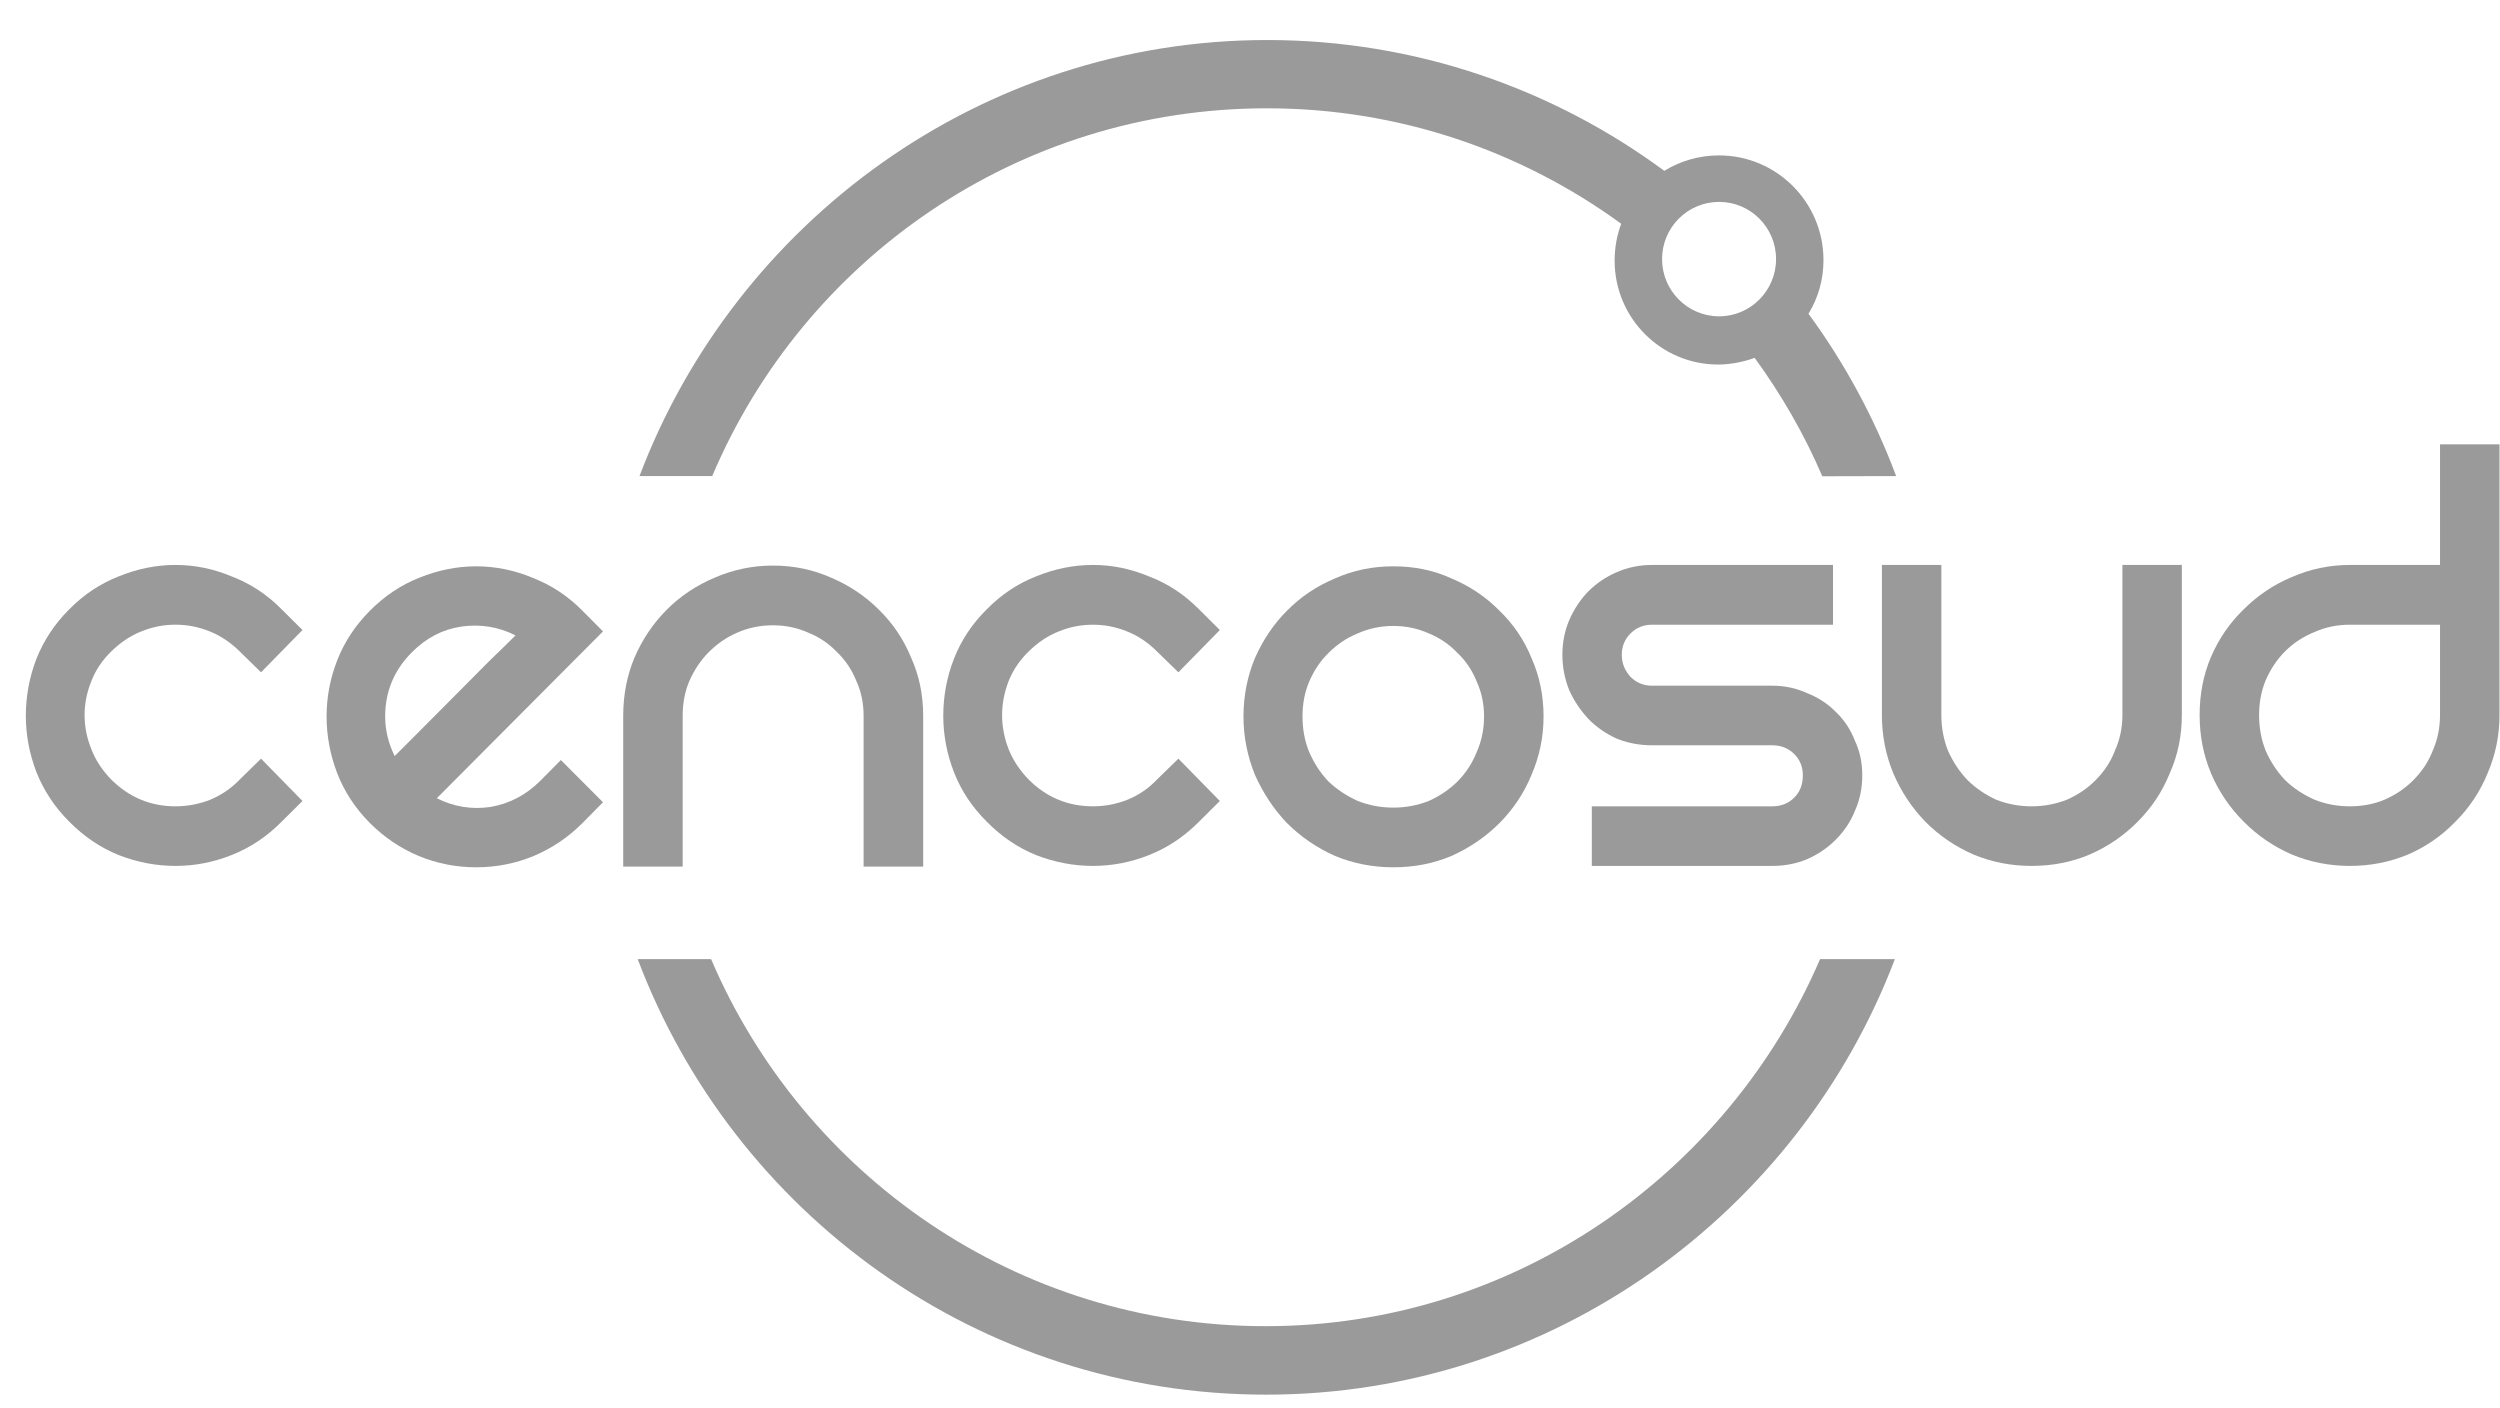 <svg width="87" height="49" viewBox="0 0 87 49" fill="none" xmlns="http://www.w3.org/2000/svg"><g style="mix-blend-mode:luminosity" clip-path="url(#clip0_398_7309)"><path fill-rule="evenodd" clip-rule="evenodd" d="M65.942 33.377C62.584 42.204 54.034 48.534 44.06 48.534C34.063 48.534 25.534 42.232 22.192 33.377H24.746C27.956 40.889 35.386 46.151 44.045 46.151C52.688 46.151 60.117 40.862 63.339 33.377H65.942Z" fill="#9A9A9A"/><path fill-rule="evenodd" clip-rule="evenodd" d="M61.063 12.454C61.987 13.726 62.787 15.106 63.416 16.574L65.986 16.568C65.238 14.56 64.191 12.629 62.935 10.918C63.271 10.371 63.457 9.739 63.457 9.049C63.457 7.038 61.825 5.408 59.824 5.408C59.119 5.408 58.477 5.604 57.918 5.945C54.052 3.093 49.264 1.393 44.099 1.393C34.127 1.393 25.598 7.74 22.254 16.568H24.785C27.977 9.033 35.416 3.769 44.088 3.769C48.7 3.769 52.958 5.265 56.418 7.787C56.27 8.184 56.189 8.617 56.189 9.069C56.189 11.068 57.801 12.686 59.793 12.686C60.224 12.686 60.68 12.592 61.063 12.454ZM59.826 7.026C58.727 7.026 57.84 7.918 57.84 9.016C57.84 10.112 58.727 11.008 59.826 11.008C60.92 11.008 61.807 10.112 61.807 9.016C61.807 7.918 60.92 7.026 59.826 7.026Z" fill="#9A9A9A"/><path d="M61.807 9.016C61.807 10.116 60.919 11.008 59.824 11.008C58.728 11.008 57.84 10.116 57.84 9.016C57.84 7.917 58.728 7.025 59.824 7.025C60.919 7.025 61.807 7.917 61.807 9.016Z" stroke="#9A9A9A" stroke-width="5.72188e-05" stroke-miterlimit="3.864"/><path fill-rule="evenodd" clip-rule="evenodd" d="M2.411 21.203C2.917 20.688 3.497 20.306 4.132 20.058C4.779 19.793 5.44 19.66 6.109 19.66C6.771 19.66 7.425 19.793 8.058 20.058C8.709 20.306 9.294 20.688 9.8 21.203L10.526 21.925L9.084 23.396L8.34 22.669C8.03 22.36 7.678 22.125 7.297 21.972C6.901 21.814 6.513 21.739 6.109 21.739C5.702 21.739 5.311 21.814 4.921 21.972C4.534 22.125 4.189 22.36 3.873 22.669C3.567 22.967 3.33 23.31 3.182 23.697C3.023 24.086 2.944 24.481 2.944 24.882C2.944 25.29 3.023 25.691 3.182 26.077C3.33 26.465 3.567 26.815 3.873 27.13C4.494 27.747 5.241 28.06 6.109 28.06C6.523 28.06 6.932 27.982 7.32 27.829C7.705 27.666 8.044 27.439 8.34 27.13L9.084 26.402L10.526 27.874L9.8 28.595C9.294 29.109 8.709 29.5 8.058 29.757C7.425 30.009 6.771 30.134 6.109 30.134C5.44 30.134 4.779 30.009 4.132 29.757C3.497 29.5 2.917 29.109 2.411 28.595C1.898 28.084 1.524 27.51 1.268 26.872C1.023 26.232 0.899 25.576 0.899 24.909C0.899 24.229 1.023 23.563 1.268 22.924C1.524 22.288 1.898 21.712 2.411 21.203Z" fill="#9A9A9A"/><path fill-rule="evenodd" clip-rule="evenodd" d="M14.34 22.693C13.717 23.316 13.404 24.061 13.404 24.936C13.404 25.411 13.518 25.875 13.735 26.31C13.919 26.123 14.201 25.841 14.571 25.474C14.958 25.083 15.36 24.677 15.779 24.26C16.214 23.823 16.627 23.41 17.012 23.018C17.415 22.629 17.723 22.33 17.94 22.112C17.354 21.814 16.724 21.712 16.058 21.804C15.404 21.901 14.837 22.197 14.34 22.693ZM19.518 26.449L20.984 27.919L20.268 28.644C19.773 29.141 19.204 29.521 18.573 29.788C17.937 30.05 17.267 30.182 16.569 30.182C15.876 30.182 15.207 30.05 14.571 29.788C13.933 29.521 13.376 29.141 12.874 28.644C12.365 28.131 11.988 27.556 11.737 26.915C11.488 26.262 11.365 25.603 11.365 24.936C11.365 24.26 11.488 23.611 11.737 22.974C11.988 22.336 12.365 21.761 12.874 21.252C13.386 20.737 13.959 20.354 14.596 20.103C15.248 19.841 15.903 19.708 16.569 19.708C17.239 19.708 17.892 19.841 18.524 20.103C19.175 20.354 19.76 20.737 20.268 21.252L20.984 21.973L15.202 27.778C15.782 28.073 16.406 28.177 17.057 28.084C17.723 27.972 18.309 27.666 18.802 27.172L19.518 26.449Z" fill="#9A9A9A"/><path fill-rule="evenodd" clip-rule="evenodd" d="M21.688 24.908C21.688 24.177 21.821 23.501 22.082 22.881C22.36 22.239 22.735 21.688 23.198 21.223C23.678 20.74 24.236 20.37 24.875 20.101C25.512 19.826 26.182 19.682 26.898 19.682C27.625 19.682 28.299 19.826 28.918 20.101C29.552 20.37 30.11 20.74 30.591 21.223C31.066 21.688 31.442 22.239 31.705 22.881C31.985 23.501 32.127 24.177 32.127 24.908V30.157H30.053V24.908C30.053 24.473 29.97 24.066 29.8 23.696C29.643 23.308 29.422 22.972 29.126 22.692C28.847 22.399 28.514 22.171 28.124 22.015C27.741 21.844 27.331 21.76 26.898 21.76C26.459 21.76 26.05 21.844 25.658 22.015C25.292 22.171 24.961 22.399 24.666 22.692C24.389 22.972 24.162 23.308 23.991 23.696C23.832 24.066 23.757 24.473 23.757 24.908V30.157H21.688V24.908Z" fill="#9A9A9A"/><path fill-rule="evenodd" clip-rule="evenodd" d="M34.339 21.204C34.847 20.688 35.419 20.306 36.055 20.059C36.705 19.793 37.363 19.66 38.034 19.66C38.7 19.66 39.349 19.793 39.984 20.059C40.637 20.306 41.215 20.688 41.726 21.204L42.45 21.925L41.008 23.396L40.26 22.669C39.952 22.36 39.606 22.125 39.217 21.972C38.83 21.814 38.436 21.74 38.034 21.74C37.631 21.74 37.235 21.814 36.848 21.972C36.46 22.125 36.114 22.36 35.8 22.669C35.494 22.967 35.257 23.31 35.102 23.697C34.952 24.086 34.873 24.481 34.873 24.882C34.873 25.29 34.952 25.691 35.102 26.077C35.257 26.465 35.494 26.815 35.8 27.13C36.417 27.748 37.166 28.06 38.034 28.06C38.451 28.06 38.851 27.982 39.241 27.829C39.63 27.666 39.971 27.439 40.26 27.13L41.008 26.402L42.45 27.874L41.726 28.595C41.215 29.109 40.637 29.5 39.984 29.757C39.349 30.009 38.7 30.134 38.034 30.134C37.363 30.134 36.705 30.009 36.055 29.757C35.419 29.5 34.847 29.109 34.339 28.595C33.826 28.084 33.446 27.51 33.198 26.872C32.949 26.232 32.826 25.576 32.826 24.909C32.826 24.229 32.949 23.563 33.198 22.924C33.446 22.288 33.826 21.712 34.339 21.204Z" fill="#9A9A9A"/><path fill-rule="evenodd" clip-rule="evenodd" d="M45.328 24.935C45.328 25.372 45.399 25.78 45.56 26.171C45.728 26.557 45.951 26.903 46.234 27.199C46.529 27.476 46.866 27.7 47.252 27.874C47.64 28.027 48.057 28.105 48.488 28.105C48.923 28.105 49.327 28.027 49.72 27.874C50.102 27.7 50.438 27.476 50.718 27.199C51.01 26.903 51.237 26.557 51.39 26.171C51.562 25.78 51.645 25.372 51.645 24.935C51.645 24.498 51.562 24.097 51.39 23.72C51.237 23.332 51.01 22.995 50.718 22.721C50.438 22.425 50.102 22.197 49.72 22.041C49.327 21.867 48.923 21.783 48.488 21.783C48.057 21.783 47.64 21.867 47.252 22.041C46.866 22.197 46.529 22.425 46.234 22.721C45.951 22.995 45.728 23.332 45.56 23.72C45.399 24.097 45.328 24.498 45.328 24.935ZM43.273 24.935C43.273 24.202 43.413 23.522 43.671 22.904C43.954 22.261 44.328 21.712 44.787 21.252C45.268 20.764 45.828 20.392 46.461 20.128C47.1 19.844 47.768 19.708 48.488 19.708C49.219 19.708 49.885 19.844 50.508 20.128C51.14 20.392 51.702 20.764 52.182 21.252C52.658 21.712 53.039 22.261 53.298 22.904C53.573 23.522 53.716 24.202 53.716 24.935C53.716 25.65 53.573 26.323 53.298 26.962C53.039 27.597 52.658 28.166 52.182 28.643C51.702 29.123 51.14 29.506 50.508 29.788C49.885 30.05 49.219 30.182 48.488 30.182C47.768 30.182 47.1 30.05 46.461 29.788C45.828 29.506 45.268 29.123 44.787 28.643C44.328 28.166 43.954 27.597 43.671 26.962C43.413 26.323 43.273 25.65 43.273 24.935Z" fill="#9A9A9A"/><path fill-rule="evenodd" clip-rule="evenodd" d="M63.788 19.66V21.74H57.491C57.198 21.74 56.947 21.84 56.745 22.041C56.543 22.241 56.438 22.49 56.438 22.788C56.438 23.081 56.543 23.339 56.745 23.557C56.947 23.761 57.198 23.862 57.491 23.862H61.673C62.108 23.862 62.507 23.948 62.882 24.118C63.266 24.27 63.602 24.486 63.882 24.77C64.176 25.049 64.4 25.384 64.548 25.772C64.725 26.143 64.807 26.547 64.807 26.983C64.807 27.42 64.725 27.836 64.548 28.224C64.4 28.595 64.176 28.928 63.882 29.223C63.602 29.505 63.266 29.733 62.882 29.903C62.507 30.056 62.108 30.134 61.673 30.134H55.395V28.06H61.673C61.981 28.06 62.24 27.959 62.441 27.755C62.64 27.556 62.739 27.299 62.739 26.983C62.739 26.687 62.64 26.443 62.441 26.242C62.24 26.039 61.981 25.936 61.673 25.936H57.491C57.055 25.936 56.642 25.858 56.256 25.702C55.885 25.531 55.562 25.31 55.282 25.025C55.005 24.729 54.779 24.395 54.612 24.025C54.453 23.635 54.371 23.222 54.371 22.788C54.371 22.35 54.453 21.945 54.612 21.576C54.779 21.189 55.005 20.854 55.282 20.571C55.562 20.296 55.885 20.074 56.256 19.915C56.642 19.745 57.055 19.66 57.491 19.66H63.788Z" fill="#9A9A9A"/><path fill-rule="evenodd" clip-rule="evenodd" d="M75.928 19.66V24.882C75.928 25.603 75.792 26.275 75.506 26.914C75.247 27.556 74.874 28.113 74.391 28.595C73.917 29.077 73.355 29.461 72.72 29.737C72.1 30.001 71.423 30.134 70.698 30.134C69.986 30.134 69.314 30.001 68.674 29.737C68.044 29.461 67.479 29.077 67.002 28.595C66.537 28.113 66.163 27.556 65.888 26.914C65.624 26.275 65.49 25.603 65.49 24.882V19.66H67.559V24.882C67.559 25.323 67.637 25.735 67.79 26.123C67.964 26.512 68.186 26.85 68.468 27.146C68.76 27.432 69.089 27.656 69.465 27.829C69.856 27.982 70.265 28.06 70.698 28.06C71.129 28.06 71.54 27.982 71.929 27.829C72.317 27.656 72.65 27.432 72.93 27.146C73.226 26.85 73.451 26.512 73.599 26.123C73.774 25.735 73.86 25.323 73.86 24.882V19.66H75.928Z" fill="#9A9A9A"/><path fill-rule="evenodd" clip-rule="evenodd" d="M81.773 28.06C82.209 28.06 82.616 27.982 82.981 27.829C83.372 27.657 83.706 27.432 83.986 27.146C84.283 26.85 84.507 26.512 84.66 26.123C84.829 25.735 84.913 25.323 84.913 24.883V21.74H81.773C81.341 21.74 80.929 21.823 80.544 21.995C80.159 22.15 79.813 22.373 79.519 22.669C79.242 22.946 79.015 23.285 78.845 23.676C78.691 24.048 78.616 24.454 78.616 24.883C78.616 25.323 78.691 25.735 78.845 26.123C79.015 26.512 79.242 26.85 79.519 27.146C79.813 27.432 80.159 27.657 80.544 27.829C80.929 27.982 81.341 28.06 81.773 28.06ZM86.983 15.463V24.883C86.983 25.603 86.841 26.276 86.566 26.915C86.305 27.556 85.929 28.113 85.448 28.595C84.98 29.078 84.433 29.461 83.8 29.737C83.16 30.001 82.492 30.134 81.773 30.134C81.067 30.134 80.39 30.001 79.755 29.737C79.118 29.461 78.562 29.078 78.082 28.595C77.6 28.113 77.218 27.556 76.945 26.915C76.678 26.276 76.547 25.603 76.547 24.883C76.547 24.158 76.678 23.478 76.945 22.856C77.218 22.221 77.6 21.67 78.082 21.204C78.562 20.725 79.118 20.348 79.755 20.082C80.39 19.804 81.067 19.66 81.773 19.66H84.913V15.463H86.983Z" fill="#9A9A9A"/></g><defs><clipPath id="clip0_398_7309"><rect width="86.095" height="48" fill="white" transform="translate(0.899 0.971)"/></clipPath></defs></svg>